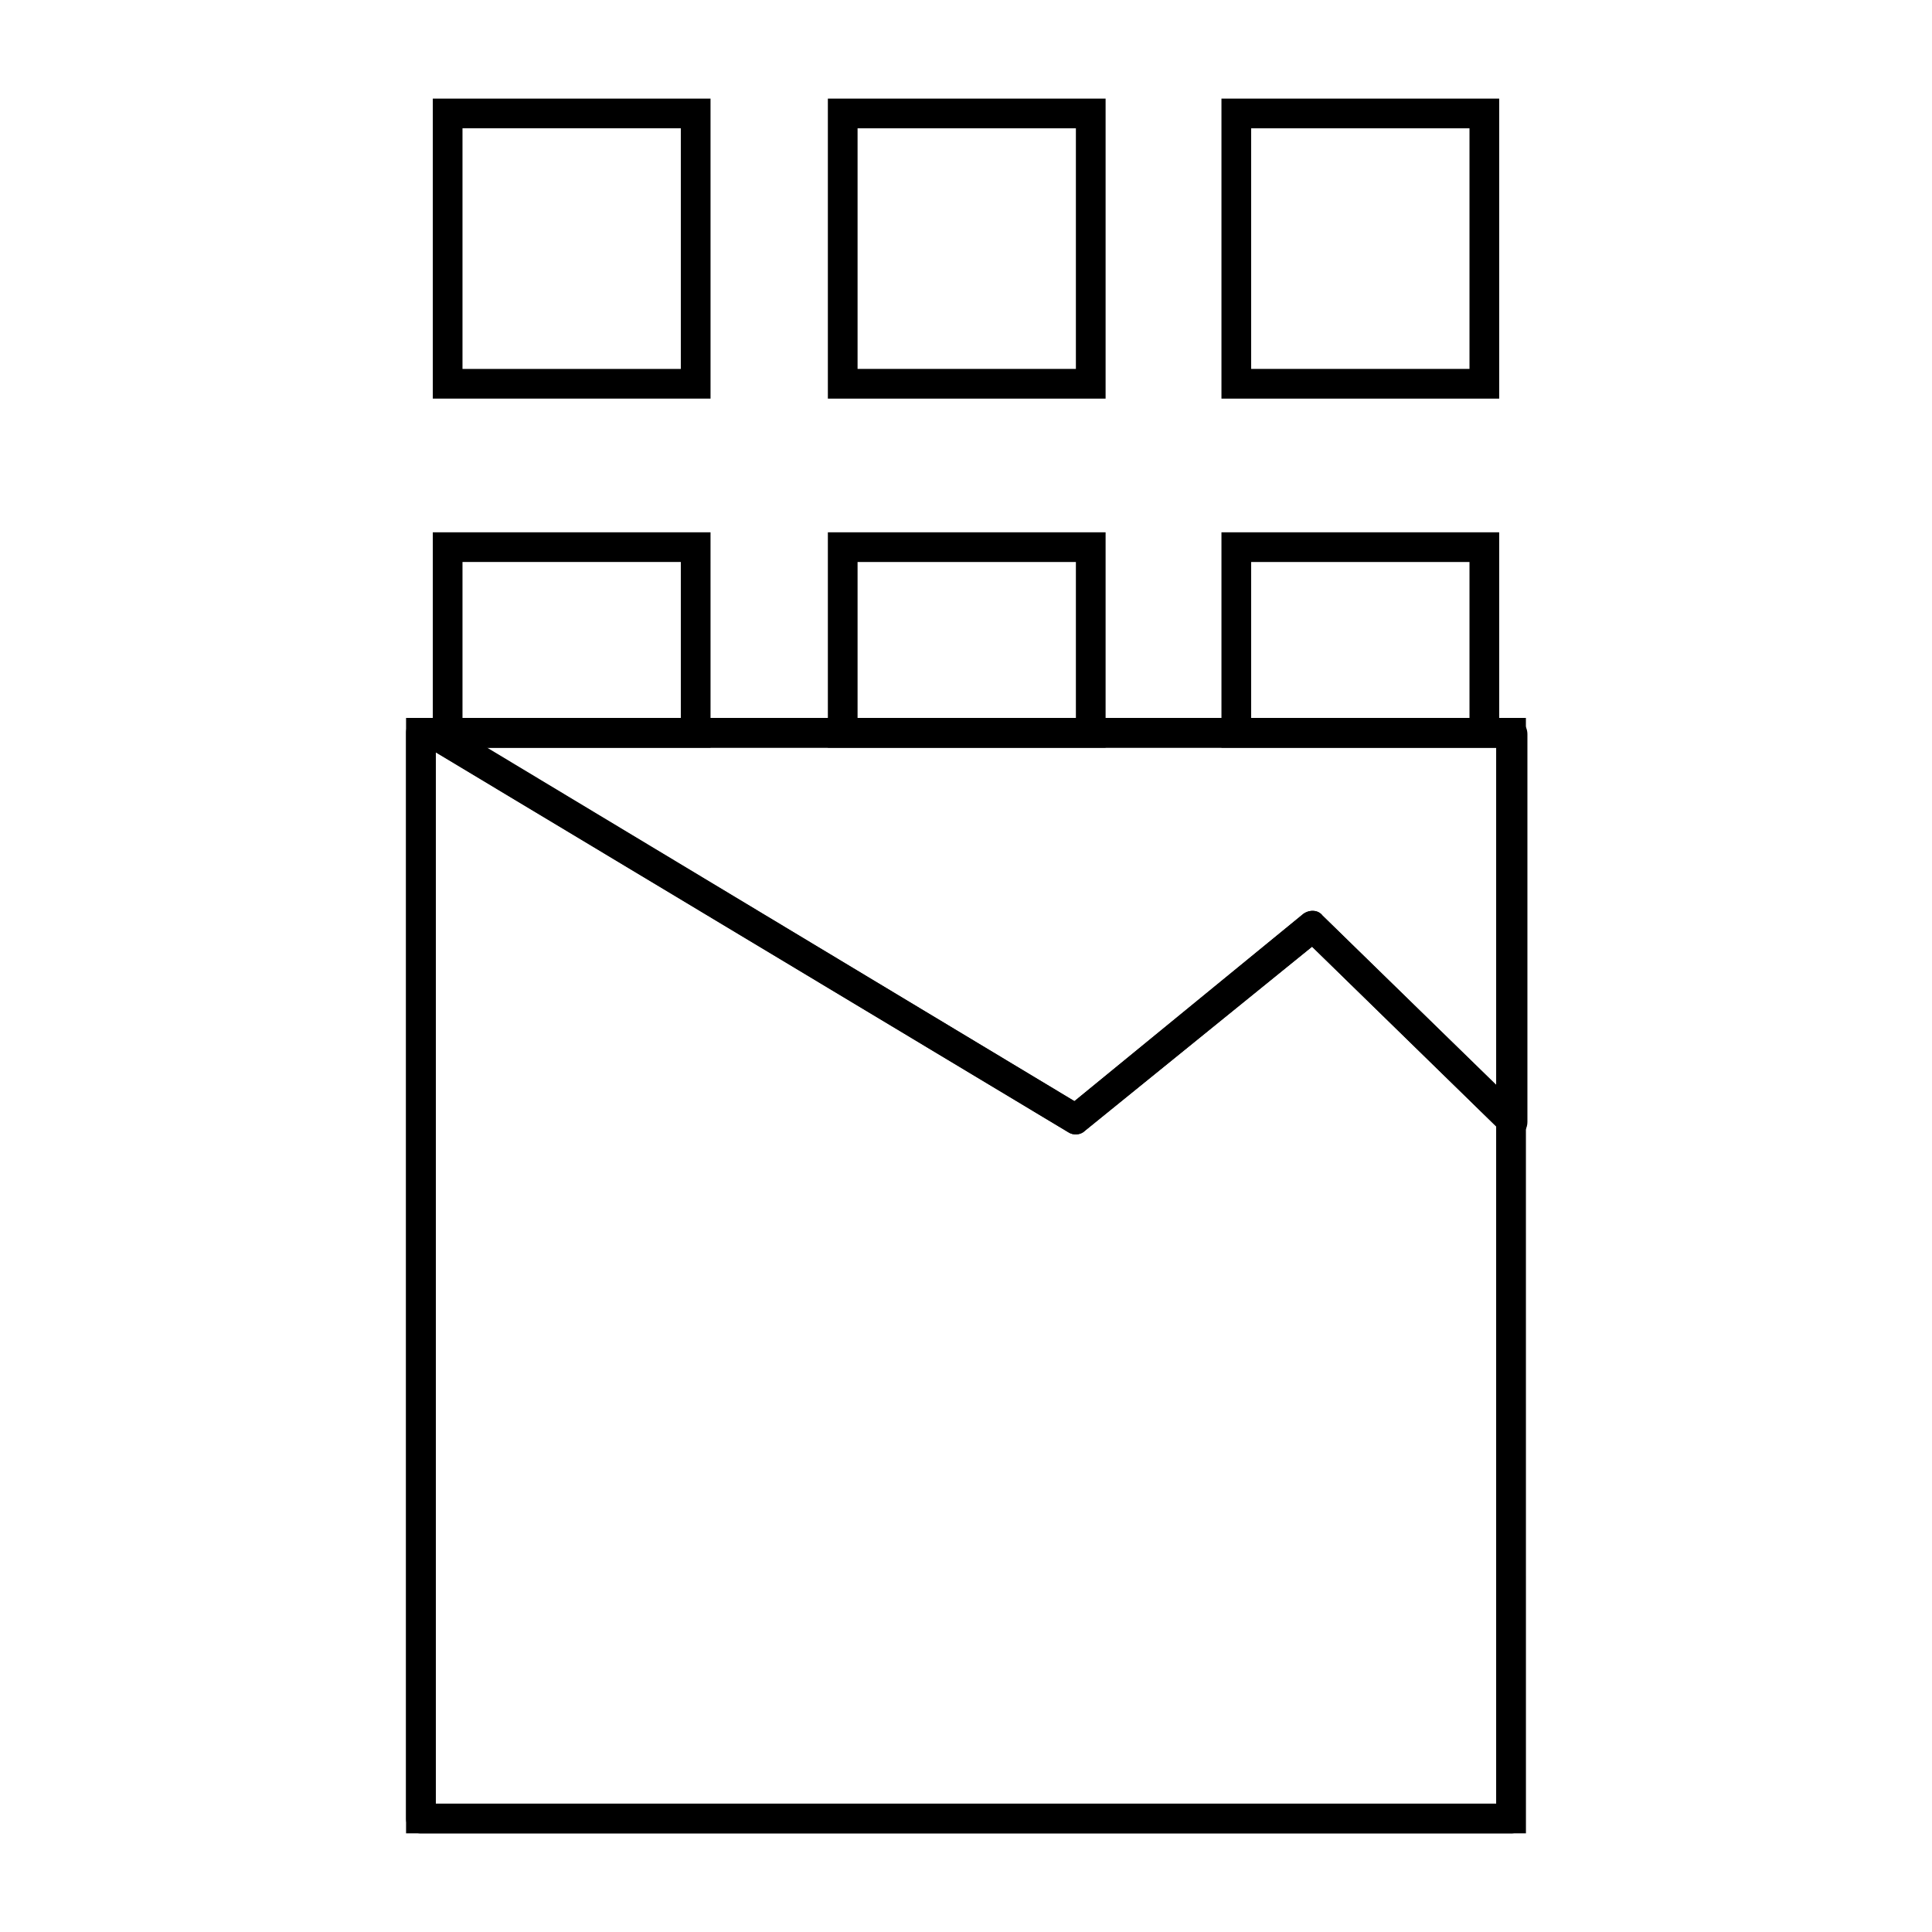 <?xml version="1.0" encoding="UTF-8"?>
<!-- Uploaded to: SVG Repo, www.svgrepo.com, Generator: SVG Repo Mixer Tools -->
<svg fill="#000000" width="800px" height="800px" version="1.1" viewBox="144 144 512 512" xmlns="http://www.w3.org/2000/svg">
 <g>
  <path d="m544.45 629.86h-288.9c-2.363 0-3.938-1.574-3.938-3.938v-287.72c0-2.363 1.574-3.938 3.938-3.938h3.148c0.789 0 1.574 0 1.969 0.395l168.07 101.16 60.613-49.594c1.574-1.18 3.938-1.18 5.117 0.395l52.348 51.168c0.789 0.789 1.18 1.574 1.18 2.754v184.99c0.398 2.363-1.176 4.332-3.539 4.332zm-284.96-7.875h281.03v-179.48l-48.809-47.625-60.219 48.805c-1.18 1.18-3.148 1.18-4.328 0.395l-167.68-100.76z"/>
  <path d="m544.45 444.87c-1.18 0-1.969-0.395-2.754-1.18l-49.988-48.805-60.219 48.805c-1.18 1.18-3.148 1.18-4.328 0.395l-170.43-102.34c-1.574-0.789-2.363-2.754-1.574-4.328s1.969-2.754 3.938-2.754h285.75c2.363 0 3.938 1.574 3.938 3.938v102.73c0 1.574-0.789 3.148-2.363 3.543-0.789-0.398-1.578-0.008-1.973-0.008zm-271.58-102.73 155.87 93.676 60.613-49.594c1.574-1.18 3.938-1.18 5.117 0.395l46.051 44.871v-89.348z"/>
  <path d="m548.39 629.86h-296.78v-295.6h296.77zm-288.9-7.875h281.03v-279.85h-281.03z"/>
  <path d="m332.3 249.64h-73.605v-79.508h73.602zm-65.734-7.875h57.859v-63.762h-57.859z"/>
  <path d="m436.6 249.64h-73.207v-79.508h73.602v79.508zm-65.336-7.875h57.859v-63.762h-57.859z"/>
  <path d="m541.3 249.64h-73.602v-79.508h73.602zm-65.73-7.875h57.859v-63.762h-57.859z"/>
  <path d="m332.3 342.14h-73.605v-57.074h73.602zm-65.734-7.875h57.859v-41.328h-57.859z"/>
  <path d="m436.6 342.14h-73.207v-57.074h73.602v57.074zm-65.336-7.875h57.859v-41.328h-57.859z"/>
  <path d="m541.3 342.14h-73.602v-57.074h73.602zm-65.73-7.875h57.859v-41.328h-57.859z"/>
 </g>
</svg>